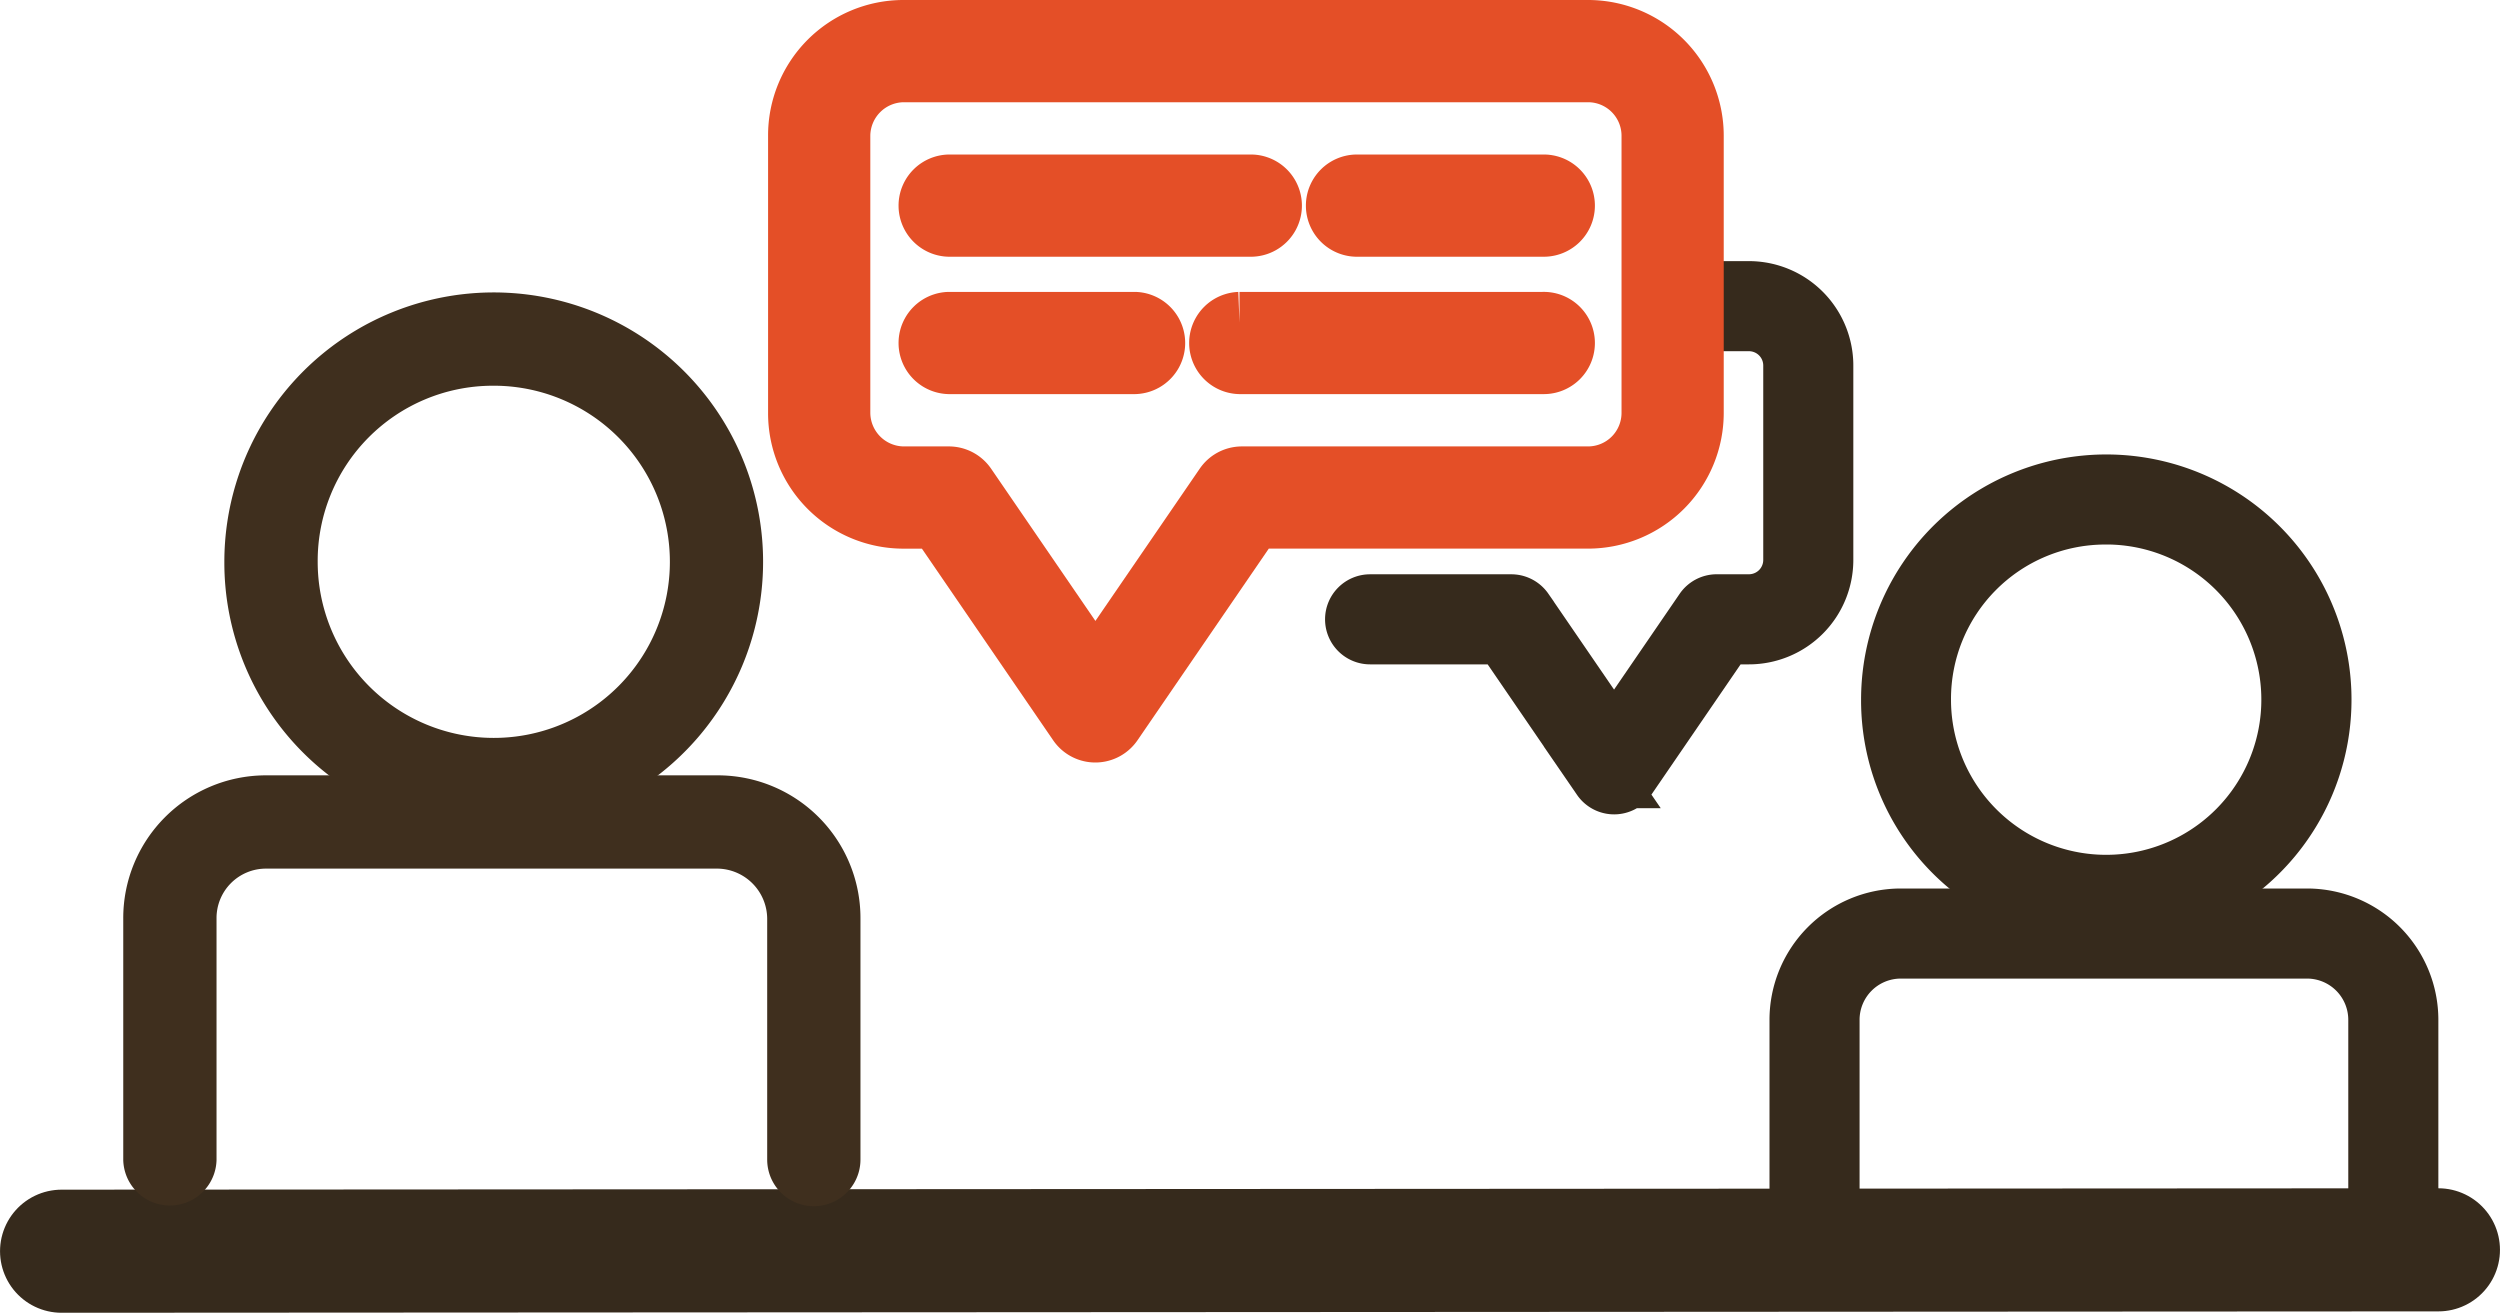 <svg xmlns="http://www.w3.org/2000/svg" width="81.235" height="42.658" viewBox="0 0 81.235 42.658"><g id="Groupe_3209" data-name="Groupe 3209" transform="translate(-1554.86 -2003.281)"><line id="Ligne_13" data-name="Ligne 13" y1="0.045" x2="77.233" transform="translate(1556.861 2043.893)" fill="none" stroke="#362a1c" stroke-linecap="round" stroke-width="4"></line><g id="Groupe_3197" data-name="Groupe 3197" transform="translate(-16.53 14)"><path id="Trac&#xE9;_22932" data-name="Trac&#xE9; 22932" d="M267.649,54.02a7.753,7.753,0,1,0-7.682-7.752A7.725,7.725,0,0,0,267.649,54.02Zm0-14.474A6.722,6.722,0,1,1,261,46.268,6.693,6.693,0,0,1,267.649,39.546Z" transform="translate(1319.713 1961.269)" fill="#3f2f1d" stroke="#3f2f1e" stroke-width="2"></path><path id="Trac&#xE9;_22934" data-name="Trac&#xE9; 22934" d="M275.018,54.206H260.3a3.638,3.638,0,0,0-3.618,3.649v7.836a.516.516,0,0,0,1.031,0V57.855a2.606,2.606,0,0,1,2.587-2.618h14.719a2.638,2.638,0,0,1,2.587,2.618v7.836a.515.515,0,0,0,1.031,0V57.855A3.638,3.638,0,0,0,275.018,54.206Z" transform="translate(1319.713 1961.269)" fill="#3f2f1d" stroke="#3f2f1e" stroke-width="2"></path><path id="Trac&#xE9;_22935" data-name="Trac&#xE9; 22935" d="M278.45,34.97h9.836a.661.661,0,0,0,0-1.321H278.45a.661.661,0,0,0,0,1.321Z" transform="translate(1323.773 1961.653)" fill="#e44f27" stroke="#e44f27" stroke-width="2"></path><path id="Trac&#xE9;_22936" data-name="Trac&#xE9; 22936" d="M284.493,37.133H278.45a.661.661,0,0,0,0,1.321h6.043a.661.661,0,0,0,0-1.321Z" transform="translate(1323.773 1962.633)" fill="#e44f27" stroke="#e44f27" stroke-width="2"></path><path id="Trac&#xE9;_22937" data-name="Trac&#xE9; 22937" d="M294.848,33.649h-6.069a.661.661,0,0,0,0,1.321h6.069a.661.661,0,1,0,0-1.321Z" transform="translate(1326.68 1961.653)" fill="#e44f27" stroke="#e44f27" stroke-width="2"></path><path id="Trac&#xE9;_22938" data-name="Trac&#xE9; 22938" d="M295.681,37.133h-9.862a.661.661,0,0,0,0,1.321h9.862a.661.661,0,1,0,0-1.321Z" transform="translate(1325.847 1962.633)" fill="#e44f27" stroke="#e44f27" stroke-width="2"></path><g id="Groupe_3196" data-name="Groupe 3196" transform="translate(1333.757 1967.128)"><path id="Trac&#xE9;_22939" data-name="Trac&#xE9; 22939" d="M308.742,52.451a6.968,6.968,0,1,0-6.9-6.968A6.944,6.944,0,0,0,308.742,52.451Zm0-13.01a6.042,6.042,0,1,1-5.978,6.042A6.016,6.016,0,0,1,308.742,39.442Z" transform="translate(-2.735 -0.595)" fill="#362a1c" stroke="#362a1c" stroke-width="2"></path><path id="Trac&#xE9;_22940" data-name="Trac&#xE9; 22940" d="M315.013,54.206h-13.23a3.27,3.27,0,0,0-3.252,3.28v7.043a.463.463,0,0,0,.927,0V57.486a2.341,2.341,0,0,1,2.325-2.353h13.23a2.341,2.341,0,0,1,2.325,2.353v7.043a.463.463,0,0,0,.927,0V57.486A3.27,3.27,0,0,0,315.013,54.206Z" transform="translate(-2.4 -2.182)" fill="#362a1c" stroke="#362a1c" stroke-width="2"></path><path id="Trac&#xE9;_22941" data-name="Trac&#xE9; 22941" d="M299.855,41.349v-6.32a2.394,2.394,0,0,0-2.39-2.391h-.9a.463.463,0,0,0,0,.927h.9a1.465,1.465,0,0,1,1.463,1.464v6.32a1.465,1.465,0,0,1-1.463,1.464h-1.046a.463.463,0,0,0-.382.2L293.08,47.33l-2.957-4.316a.466.466,0,0,0-.383-.2h-4.587a.463.463,0,0,0,0,.927H289.5l3.2,4.673a.464.464,0,0,0,.765,0l3.2-4.673h.8A2.393,2.393,0,0,0,299.855,41.349Z" transform="translate(-3 -1)" fill="#362a1c" stroke="#362a1c" stroke-width="2"></path></g><path id="Trac&#xE9;_22933" data-name="Trac&#xE9; 22933" d="M300.146,45.558a3.412,3.412,0,0,0,3.407-3.409V33.14a3.412,3.412,0,0,0-3.407-3.409H277.884A3.4,3.4,0,0,0,274.5,33.14v9.01a3.4,3.4,0,0,0,3.382,3.409h1.144l4.562,6.661a.661.661,0,0,0,1.091,0l4.564-6.662Zm-11.794-1.034-4.216,6.153-4.215-6.153a.665.665,0,0,0-.546-.287h-1.492a2.1,2.1,0,0,1-2.061-2.087V33.14a2.1,2.1,0,0,1,2.061-2.087h22.263a2.089,2.089,0,0,1,2.086,2.087v9.01a2.089,2.089,0,0,1-2.086,2.087H288.9A.661.661,0,0,0,288.352,44.524Z" transform="translate(1322.848 1960.55)" fill="#e44f27" stroke="#e44f27" stroke-width="2"></path></g></g></svg>